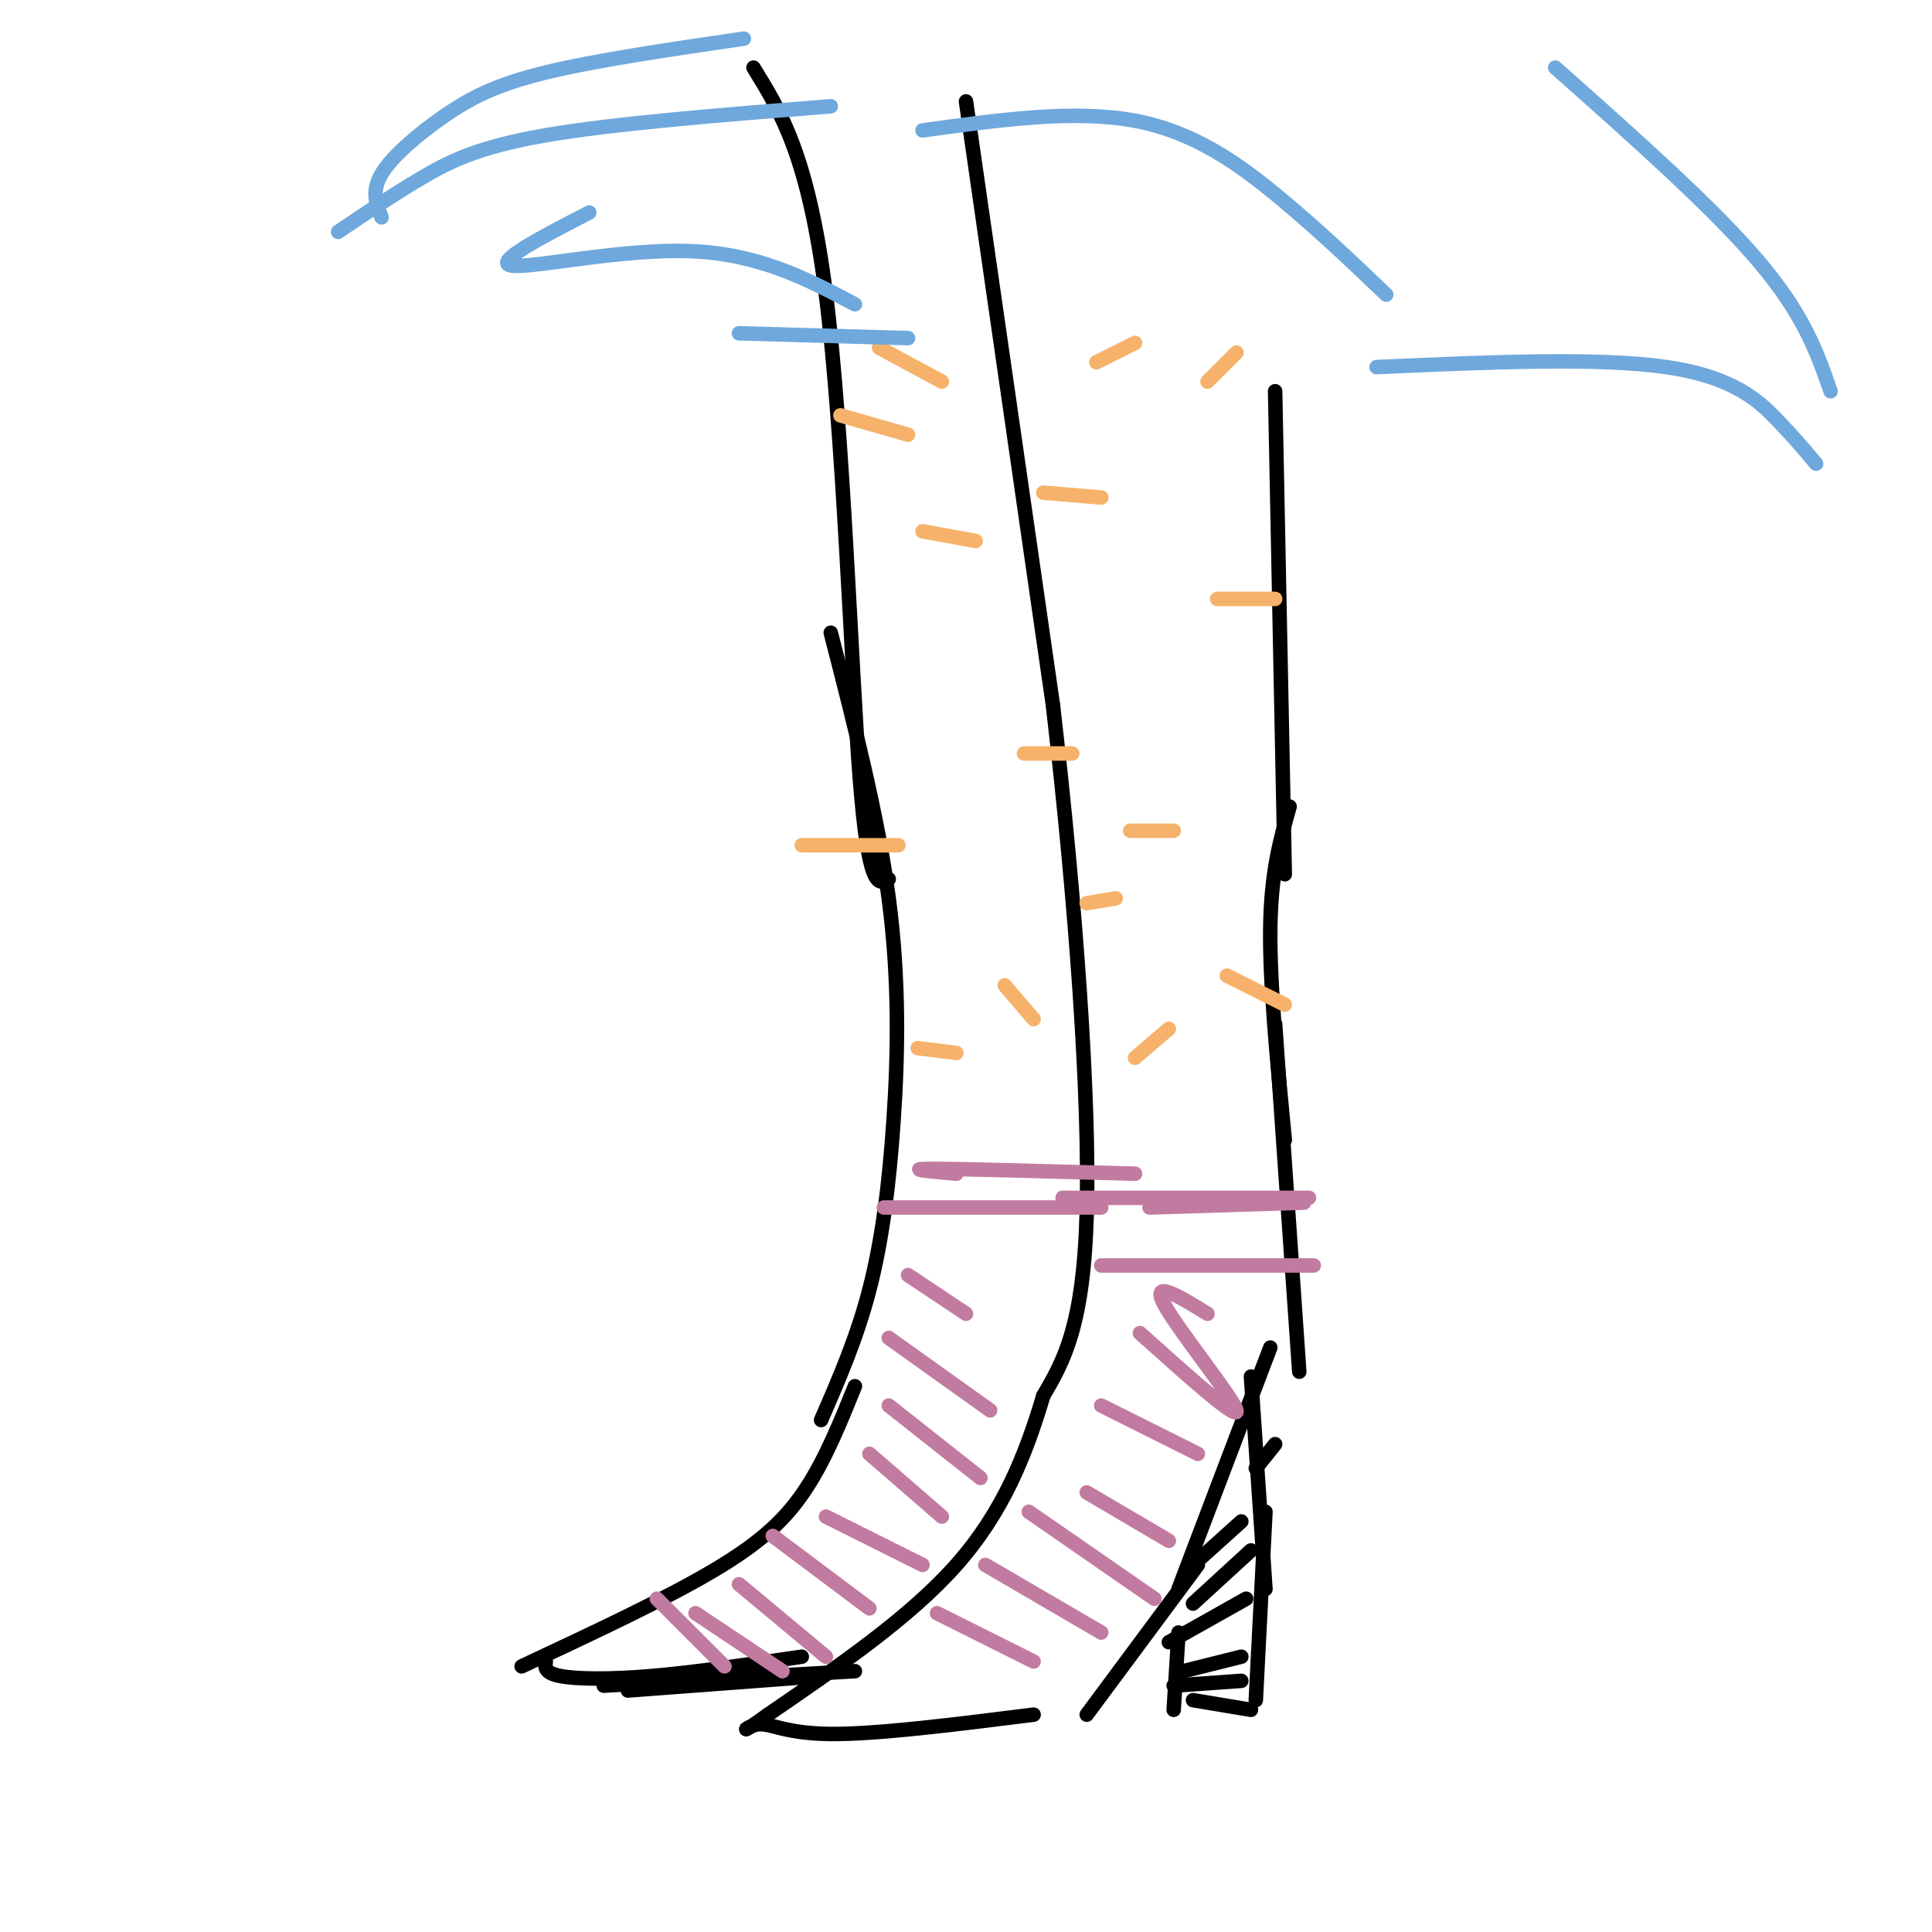<svg viewBox='0 0 400 400' version='1.1' xmlns='http://www.w3.org/2000/svg' xmlns:xlink='http://www.w3.org/1999/xlink'><g fill='none' stroke='#000000' stroke-width='3' stroke-linecap='round' stroke-linejoin='round'><path d='M200,21c0.000,0.000 18.000,125.000 18,125'/><path d='M218,146c4.756,41.089 7.644,81.311 7,105c-0.644,23.689 -4.822,30.844 -9,38'/><path d='M216,289c-3.667,12.311 -8.333,24.089 -18,35c-9.667,10.911 -24.333,20.956 -39,31'/><path d='M159,355c-6.881,5.083 -4.583,2.292 -2,2c2.583,-0.292 5.452,1.917 15,2c9.548,0.083 25.774,-1.958 42,-4'/><path d='M225,355c0.000,0.000 23.000,-31.000 23,-31'/><path d='M244,329c0.000,0.000 19.000,-50.000 19,-50'/><path d='M244,338c0.000,0.000 -1.000,16.000 -1,16'/><path d='M247,352c0.000,0.000 12.000,2.000 12,2'/><path d='M260,352c0.000,0.000 2.000,-39.000 2,-39'/><path d='M262,329c0.000,0.000 -3.000,-44.000 -3,-44'/><path d='M269,284c0.000,0.000 -5.000,-72.000 -5,-72'/><path d='M266,236c-1.583,-16.250 -3.167,-32.500 -3,-44c0.167,-11.500 2.083,-18.250 4,-25'/><path d='M266,181c0.000,0.000 -2.000,-100.000 -2,-100'/><path d='M156,14c5.689,9.200 11.378,18.400 15,47c3.622,28.600 5.178,76.600 7,100c1.822,23.400 3.911,22.200 6,21'/><path d='M172,131c4.869,18.923 9.738,37.845 12,55c2.262,17.155 1.917,32.542 1,46c-0.917,13.458 -2.405,24.988 -5,35c-2.595,10.012 -6.298,18.506 -10,27'/><path d='M177,287c-3.000,7.422 -6.000,14.844 -10,21c-4.000,6.156 -9.000,11.044 -19,17c-10.000,5.956 -25.000,12.978 -40,20'/><path d='M113,344c-0.156,1.178 -0.311,2.356 3,3c3.311,0.644 10.089,0.756 19,0c8.911,-0.756 19.956,-2.378 31,-4'/><path d='M130,350c0.000,0.000 40.000,-3.000 40,-3'/><path d='M125,349c0.000,0.000 52.000,-3.000 52,-3'/></g>
<g fill='none' stroke='#c27ba0' stroke-width='3' stroke-linecap='round' stroke-linejoin='round'><path d='M238,250c0.000,0.000 32.000,-1.000 32,-1'/><path d='M220,248c0.000,0.000 51.000,0.000 51,0'/><path d='M228,262c0.000,0.000 44.000,0.000 44,0'/><path d='M198,243c-5.583,-0.500 -11.167,-1.000 -5,-1c6.167,0.000 24.083,0.500 42,1'/><path d='M183,250c0.000,0.000 45.000,0.000 45,0'/><path d='M136,331c0.000,0.000 14.000,14.000 14,14'/><path d='M144,334c0.000,0.000 18.000,12.000 18,12'/><path d='M153,328c0.000,0.000 18.000,15.000 18,15'/><path d='M160,318c0.000,0.000 20.000,15.000 20,15'/><path d='M171,314c0.000,0.000 20.000,10.000 20,10'/><path d='M180,301c0.000,0.000 15.000,13.000 15,13'/><path d='M184,291c0.000,0.000 19.000,15.000 19,15'/><path d='M184,277c0.000,0.000 21.000,15.000 21,15'/><path d='M188,264c0.000,0.000 12.000,8.000 12,8'/><path d='M194,334c0.000,0.000 20.000,10.000 20,10'/><path d='M204,324c0.000,0.000 24.000,14.000 24,14'/><path d='M213,313c0.000,0.000 26.000,18.000 26,18'/><path d='M225,309c0.000,0.000 17.000,10.000 17,10'/><path d='M228,291c0.000,0.000 20.000,10.000 20,10'/><path d='M236,276c10.311,9.244 20.622,18.489 20,16c-0.622,-2.489 -12.178,-16.711 -15,-22c-2.822,-5.289 3.089,-1.644 9,2'/></g>
<g fill='none' stroke='#f6b26b' stroke-width='3' stroke-linecap='round' stroke-linejoin='round'><path d='M212,156c0.000,0.000 10.000,0.000 10,0'/><path d='M234,172c0.000,0.000 9.000,0.000 9,0'/><path d='M225,187c0.000,0.000 6.000,-1.000 6,-1'/><path d='M254,202c0.000,0.000 12.000,6.000 12,6'/><path d='M235,219c0.000,0.000 7.000,-6.000 7,-6'/><path d='M252,124c0.000,0.000 12.000,0.000 12,0'/><path d='M216,102c0.000,0.000 12.000,1.000 12,1'/><path d='M227,75c0.000,0.000 8.000,-4.000 8,-4'/><path d='M250,79c0.000,0.000 6.000,-6.000 6,-6'/><path d='M166,175c0.000,0.000 20.000,0.000 20,0'/><path d='M208,204c0.000,0.000 6.000,7.000 6,7'/><path d='M190,217c0.000,0.000 8.000,1.000 8,1'/><path d='M191,110c0.000,0.000 11.000,2.000 11,2'/><path d='M174,86c0.000,0.000 14.000,4.000 14,4'/><path d='M182,72c0.000,0.000 13.000,7.000 13,7'/></g>
<g fill='none' stroke='#6fa8dc' stroke-width='3' stroke-linecap='round' stroke-linejoin='round'><path d='M70,48c5.600,-3.778 11.200,-7.556 17,-11c5.800,-3.444 11.800,-6.556 26,-9c14.200,-2.444 36.600,-4.222 59,-6'/><path d='M79,45c-1.089,-2.673 -2.179,-5.345 0,-9c2.179,-3.655 7.625,-8.292 13,-12c5.375,-3.708 10.679,-6.488 21,-9c10.321,-2.512 25.661,-4.756 41,-7'/><path d='M191,27c15.733,-2.178 31.467,-4.356 44,-2c12.533,2.356 21.867,9.244 30,16c8.133,6.756 15.067,13.378 22,20'/><path d='M285,76c22.956,-1.022 45.911,-2.044 60,0c14.089,2.044 19.311,7.156 23,11c3.689,3.844 5.844,6.422 8,9'/><path d='M379,81c-2.750,-7.917 -5.500,-15.833 -15,-27c-9.500,-11.167 -25.750,-25.583 -42,-40'/><path d='M122,44c-10.111,5.222 -20.222,10.444 -16,11c4.222,0.556 22.778,-3.556 37,-3c14.222,0.556 24.111,5.778 34,11'/><path d='M153,69c0.000,0.000 35.000,1.000 35,1'/></g>
<g fill='none' stroke='#000000' stroke-width='3' stroke-linecap='round' stroke-linejoin='round'><path d='M245,346c0.000,0.000 12.000,-3.000 12,-3'/><path d='M243,349c0.000,0.000 14.000,-1.000 14,-1'/><path d='M242,340c0.000,0.000 16.000,-9.000 16,-9'/><path d='M247,332c0.000,0.000 12.000,-11.000 12,-11'/><path d='M247,324c0.000,0.000 10.000,-9.000 10,-9'/><path d='M260,304c0.000,0.000 4.000,-5.000 4,-5'/></g>
</svg>